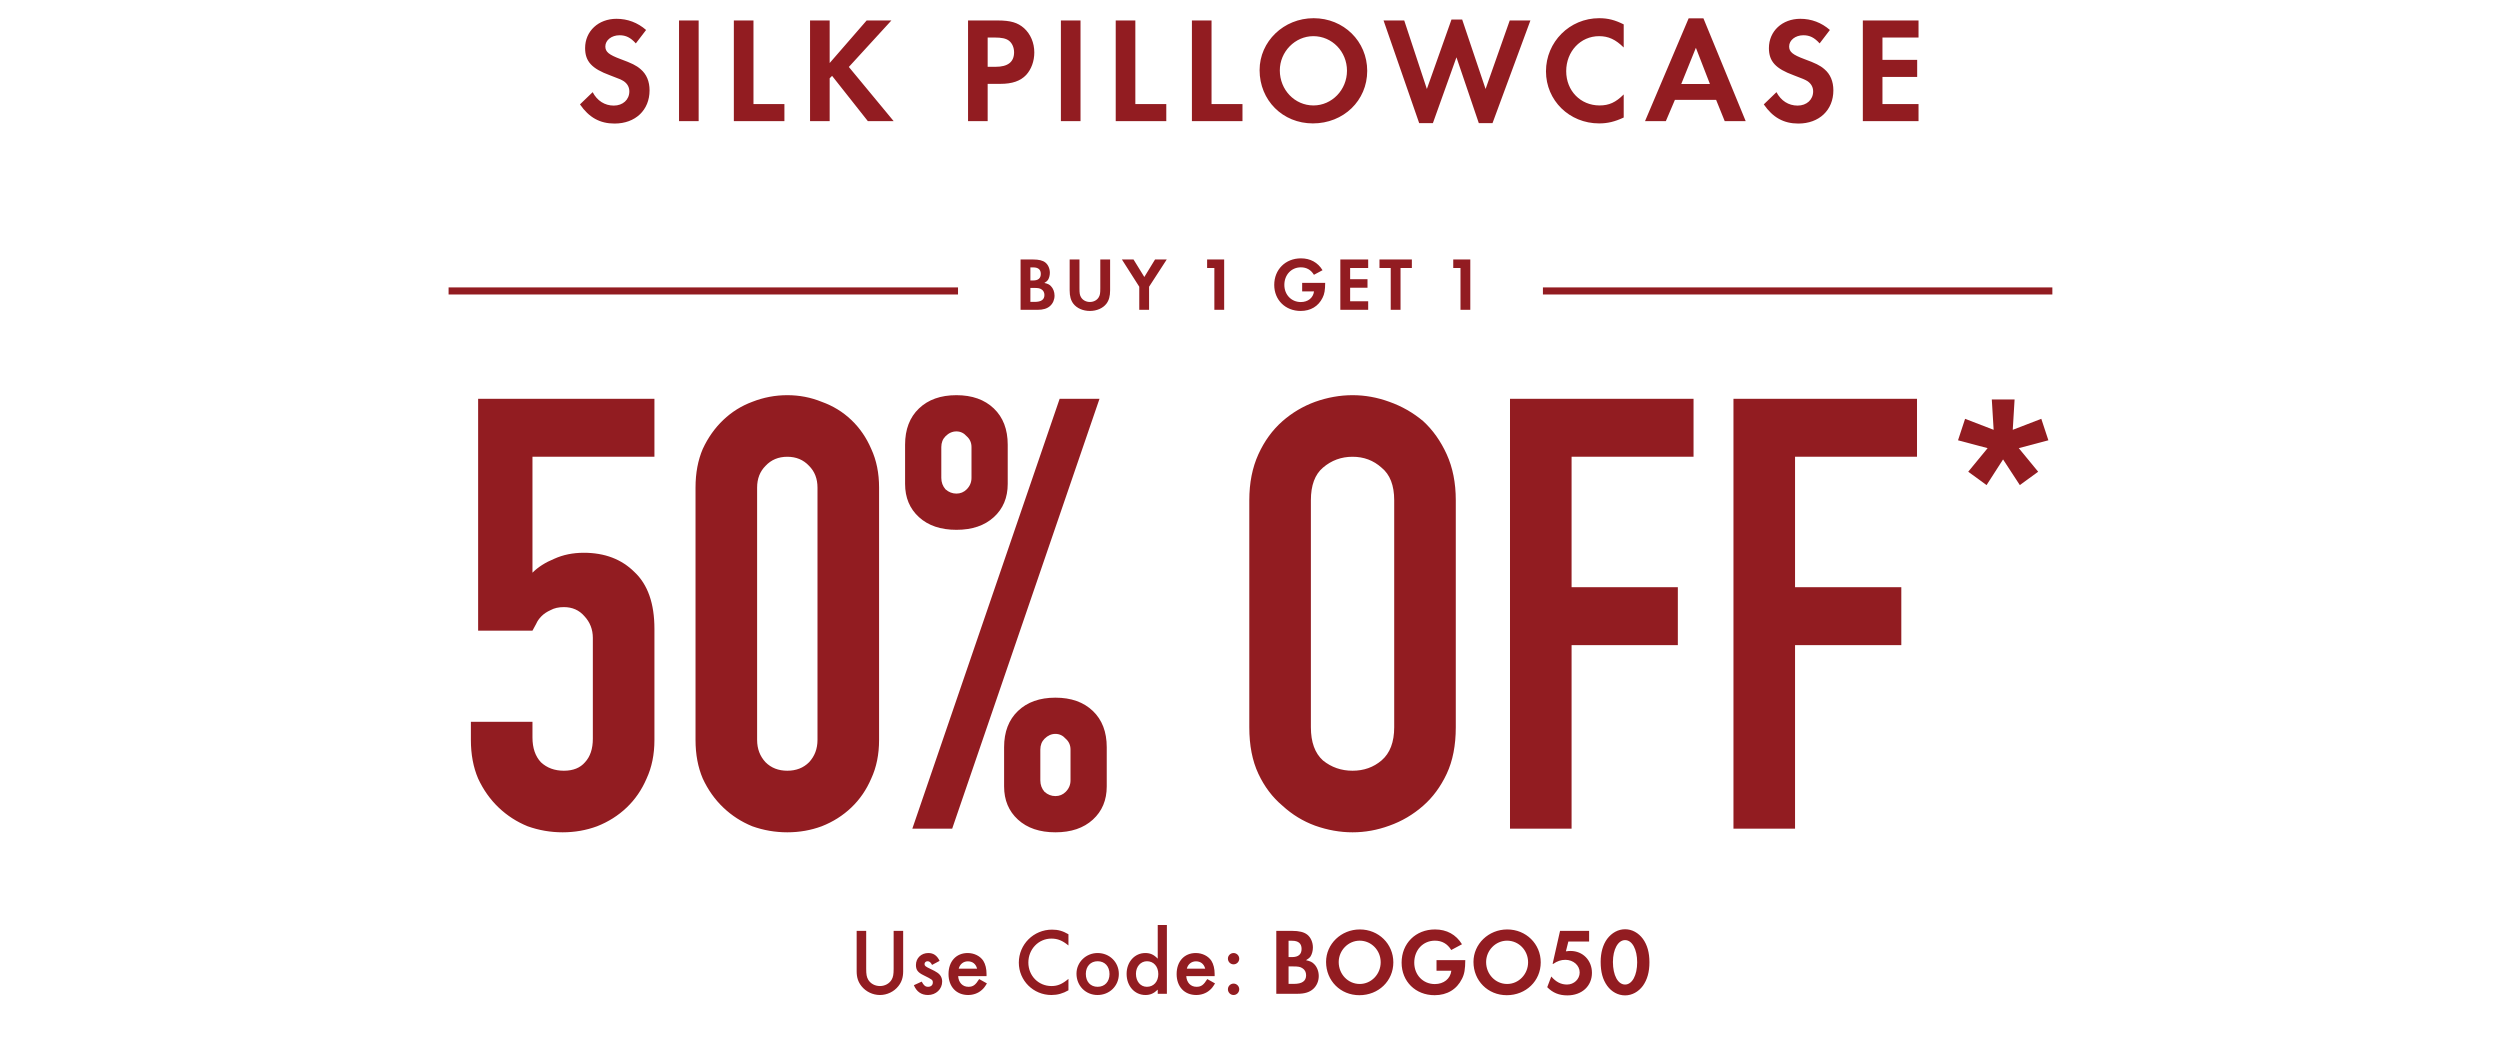 <svg width="530" height="220" viewBox="0 0 530 220" fill="none" xmlns="http://www.w3.org/2000/svg">
<path d="M136.971 6.354L134.795 9.202C133.675 7.954 132.683 7.474 131.339 7.474C129.643 7.474 128.331 8.53 128.331 9.842C128.331 10.994 129.067 11.602 131.563 12.53C133.899 13.394 134.859 13.842 135.819 14.674C137.067 15.73 137.707 17.266 137.707 19.154C137.707 23.346 134.699 26.194 130.283 26.194C127.179 26.194 124.875 24.914 122.955 22.13L125.643 19.538C126.603 21.362 128.203 22.386 130.123 22.386C132.043 22.386 133.419 21.138 133.419 19.378C133.419 18.514 133.035 17.778 132.267 17.234C131.851 16.946 131.019 16.594 129.291 15.954C125.451 14.546 124.043 13.01 124.043 10.194C124.043 6.61 126.859 3.986 130.699 3.986C133.035 3.986 135.179 4.786 136.971 6.354ZM148.114 4.338V25.682H143.954V4.338H148.114ZM159.736 4.338V22.066H166.296V25.682H155.576V4.338H159.736ZM175.89 13.362L183.73 4.338H188.978L179.954 14.194L189.458 25.682H183.986L176.402 16.082L175.89 16.594V25.682H171.73V4.338H175.89V13.362ZM209.385 17.778V25.682H205.225V4.338H211.465C214.249 4.338 215.753 4.786 217.097 5.97C218.473 7.218 219.273 9.074 219.273 11.122C219.273 12.978 218.633 14.706 217.545 15.89C216.329 17.17 214.601 17.778 212.073 17.778H209.385ZM209.385 14.162H211.081C213.673 14.162 214.985 13.138 214.985 11.09C214.985 10.066 214.569 9.138 213.897 8.626C213.257 8.146 212.361 7.954 210.825 7.954H209.385V14.162ZM229.07 4.338V25.682H224.91V4.338H229.07ZM240.693 4.338V22.066H247.253V25.682H236.533V4.338H240.693ZM256.846 4.338V22.066H263.406V25.682H252.686V4.338H256.846ZM278.489 3.858C284.857 3.858 289.849 8.754 289.849 15.026C289.849 21.33 284.825 26.162 278.329 26.162C271.929 26.162 267.033 21.266 267.033 14.866C267.033 8.786 272.153 3.858 278.489 3.858ZM278.425 7.666C274.553 7.666 271.321 10.962 271.321 14.93C271.321 19.058 274.489 22.354 278.457 22.354C282.361 22.354 285.561 19.058 285.561 14.994C285.561 10.93 282.393 7.666 278.425 7.666ZM297.696 4.338L302.496 18.866L307.712 4.146H309.984L314.944 18.866L320.064 4.338H324.448L316.416 26.098H313.504L308.768 12.146L303.776 26.098H300.864L293.312 4.338H297.696ZM344.227 5.17V10.066C342.499 8.37 340.995 7.666 339.011 7.666C335.075 7.666 332.035 10.898 332.035 15.09C332.035 19.25 335.075 22.354 339.107 22.354C341.123 22.354 342.531 21.714 344.227 20.018V24.914C342.307 25.81 340.803 26.162 339.011 26.162C332.707 26.162 327.747 21.298 327.747 15.122C327.747 8.882 332.771 3.858 339.011 3.858C340.899 3.858 342.371 4.242 344.227 5.17ZM363.816 21.17H355.08L353.16 25.682H348.744L357.992 3.89H361.128L370.088 25.682H365.64L363.816 21.17ZM362.504 17.81L359.528 10.13L356.424 17.81H362.504ZM387.938 6.354L385.762 9.202C384.642 7.954 383.65 7.474 382.306 7.474C380.61 7.474 379.298 8.53 379.298 9.842C379.298 10.994 380.034 11.602 382.53 12.53C384.866 13.394 385.826 13.842 386.786 14.674C388.034 15.73 388.674 17.266 388.674 19.154C388.674 23.346 385.666 26.194 381.25 26.194C378.146 26.194 375.842 24.914 373.922 22.13L376.61 19.538C377.57 21.362 379.17 22.386 381.09 22.386C383.01 22.386 384.386 21.138 384.386 19.378C384.386 18.514 384.002 17.778 383.234 17.234C382.818 16.946 381.986 16.594 380.258 15.954C376.418 14.546 375.01 13.01 375.01 10.194C375.01 6.61 377.826 3.986 381.666 3.986C384.002 3.986 386.146 4.786 387.938 6.354ZM406.729 7.954H399.081V12.69H406.441V16.306H399.081V22.066H406.729V25.682H394.921V4.338H406.729V7.954Z" fill="#921C21"/>
<rect x="95.1" y="60.932" width="108" height="1.5" fill="#921C21"/>
<path d="M216.362 65.682V55.01H219.002C220.234 55.01 221.066 55.218 221.61 55.65C222.202 56.114 222.57 56.946 222.57 57.826C222.57 58.402 222.41 58.962 222.17 59.346C221.994 59.586 221.818 59.73 221.402 59.986C222.122 60.146 222.458 60.306 222.794 60.658C223.274 61.138 223.562 61.89 223.562 62.674C223.562 63.522 223.226 64.322 222.618 64.866C221.994 65.426 221.146 65.682 219.962 65.682H216.362ZM218.442 59.458H219.034C220.106 59.458 220.65 58.994 220.65 58.066C220.65 57.154 220.106 56.69 219.066 56.69H218.442V59.458ZM218.442 64.002H219.338C220.746 64.002 221.418 63.522 221.418 62.53C221.418 62.018 221.194 61.586 220.794 61.346C220.426 61.106 220.09 61.042 219.226 61.042H218.442V64.002ZM228.847 55.01V61.122C228.847 62.21 228.911 62.562 229.183 63.026C229.535 63.634 230.255 64.018 231.055 64.018C231.855 64.018 232.575 63.634 232.927 63.026C233.199 62.562 233.263 62.21 233.263 61.122V55.01H235.343V61.538C235.343 62.786 235.103 63.666 234.559 64.386C233.823 65.346 232.511 65.922 231.055 65.922C229.599 65.922 228.287 65.346 227.551 64.386C227.007 63.666 226.767 62.786 226.767 61.538V55.01H228.847ZM241.524 60.786L237.844 55.01H240.308L242.596 58.722L244.868 55.01H247.348L243.604 60.786V65.682H241.524V60.786ZM257.444 56.818H255.908V55.01H259.524V65.682H257.444V56.818ZM276.058 59.97H280.938C280.922 61.538 280.794 62.322 280.378 63.138C279.498 64.93 277.85 65.922 275.738 65.922C272.506 65.922 270.138 63.602 270.138 60.402C270.138 57.138 272.522 54.77 275.802 54.77C277.786 54.77 279.37 55.634 280.378 57.282L278.554 58.258C277.914 57.202 276.986 56.674 275.786 56.674C273.77 56.674 272.282 58.258 272.282 60.402C272.282 62.482 273.77 64.034 275.77 64.034C277.29 64.034 278.41 63.138 278.57 61.778H276.058V59.97ZM290.054 56.818H286.23V59.186H289.91V60.994H286.23V63.874H290.054V65.682H284.15V55.01H290.054V56.818ZM296.914 65.682H294.834V56.818H292.45V55.01H299.314V56.818H296.914V65.682ZM309.624 56.818H308.088V55.01H311.704V65.682H309.624V56.818Z" fill="#921C21"/>
<rect x="327.1" y="60.932" width="108" height="1.5" fill="#921C21"/>
<path d="M138.739 84.546V96.834H112.883V121.41C114.078 120.215 115.614 119.234 117.491 118.466C119.368 117.612 121.459 117.186 123.763 117.186C128.2 117.186 131.784 118.551 134.515 121.282C137.331 123.927 138.739 127.938 138.739 133.314V156.866C138.739 159.938 138.184 162.668 137.075 165.058C136.051 167.447 134.643 169.495 132.851 171.202C131.059 172.908 128.968 174.231 126.579 175.17C124.275 176.023 121.843 176.45 119.283 176.45C116.723 176.45 114.248 176.023 111.859 175.17C109.555 174.231 107.507 172.908 105.715 171.202C103.923 169.495 102.472 167.447 101.363 165.058C100.339 162.668 99.827 159.938 99.827 156.866V153.026H112.883V156.354C112.883 158.572 113.48 160.322 114.675 161.602C115.955 162.796 117.576 163.394 119.539 163.394C121.502 163.394 122.995 162.796 124.019 161.602C125.128 160.407 125.683 158.743 125.683 156.61V135.234C125.683 133.442 125.086 131.906 123.891 130.626C122.782 129.346 121.331 128.706 119.539 128.706C118.43 128.706 117.491 128.919 116.723 129.346C115.955 129.687 115.315 130.114 114.803 130.626C114.291 131.138 113.907 131.692 113.651 132.29C113.224 133.058 112.968 133.527 112.883 133.698H101.363V84.546H138.739ZM147.452 103.362C147.452 100.29 147.964 97.559 148.988 95.17C150.097 92.78 151.548 90.732 153.34 89.026C155.132 87.319 157.18 86.039 159.484 85.186C161.873 84.247 164.348 83.778 166.908 83.778C169.468 83.778 171.9 84.247 174.204 85.186C176.593 86.039 178.684 87.319 180.476 89.026C182.268 90.732 183.676 92.78 184.7 95.17C185.809 97.559 186.364 100.29 186.364 103.362V156.866C186.364 159.938 185.809 162.668 184.7 165.058C183.676 167.447 182.268 169.495 180.476 171.202C178.684 172.908 176.593 174.231 174.204 175.17C171.9 176.023 169.468 176.45 166.908 176.45C164.348 176.45 161.873 176.023 159.484 175.17C157.18 174.231 155.132 172.908 153.34 171.202C151.548 169.495 150.097 167.447 148.988 165.058C147.964 162.668 147.452 159.938 147.452 156.866V103.362ZM160.508 156.866C160.508 158.743 161.105 160.322 162.3 161.602C163.495 162.796 165.031 163.394 166.908 163.394C168.785 163.394 170.321 162.796 171.516 161.602C172.711 160.322 173.308 158.743 173.308 156.866V103.362C173.308 101.484 172.711 99.948 171.516 98.754C170.321 97.474 168.785 96.834 166.908 96.834C165.031 96.834 163.495 97.474 162.3 98.754C161.105 99.948 160.508 101.484 160.508 103.362V156.866ZM202.757 104.642C203.61 104.642 204.336 104.343 204.933 103.746C205.616 103.063 205.957 102.252 205.957 101.314V94.786C205.957 93.847 205.616 93.079 204.933 92.482C204.336 91.799 203.61 91.458 202.757 91.458C201.904 91.458 201.136 91.799 200.453 92.482C199.856 93.079 199.557 93.847 199.557 94.786V101.314C199.557 102.252 199.856 103.063 200.453 103.746C201.136 104.343 201.904 104.642 202.757 104.642ZM202.757 112.322C199.429 112.322 196.784 111.426 194.821 109.634C192.858 107.842 191.877 105.495 191.877 102.594V94.274C191.877 91.031 192.858 88.471 194.821 86.594C196.784 84.716 199.429 83.778 202.757 83.778C206.085 83.778 208.73 84.716 210.693 86.594C212.656 88.471 213.637 91.031 213.637 94.274V102.594C213.637 105.495 212.656 107.842 210.693 109.634C208.73 111.426 206.085 112.322 202.757 112.322ZM220.549 165.442C220.549 166.38 220.848 167.191 221.445 167.874C222.128 168.471 222.896 168.77 223.749 168.77C224.602 168.77 225.328 168.471 225.925 167.874C226.608 167.191 226.949 166.38 226.949 165.442V158.914C226.949 157.975 226.608 157.207 225.925 156.61C225.328 155.927 224.602 155.586 223.749 155.586C222.896 155.586 222.128 155.927 221.445 156.61C220.848 157.207 220.549 157.975 220.549 158.914V165.442ZM223.749 176.45C220.421 176.45 217.776 175.554 215.813 173.762C213.85 171.97 212.869 169.623 212.869 166.722V158.402C212.869 155.159 213.85 152.599 215.813 150.722C217.776 148.844 220.421 147.906 223.749 147.906C227.077 147.906 229.722 148.844 231.685 150.722C233.648 152.599 234.629 155.159 234.629 158.402V166.722C234.629 169.623 233.648 171.97 231.685 173.762C229.722 175.554 227.077 176.45 223.749 176.45ZM193.413 175.682L224.645 84.546H233.093L201.861 175.682H193.413ZM264.851 106.05C264.851 102.38 265.491 99.138 266.771 96.322C268.051 93.506 269.758 91.159 271.891 89.282C273.939 87.49 276.243 86.124 278.803 85.186C281.448 84.247 284.094 83.778 286.739 83.778C289.384 83.778 291.987 84.247 294.547 85.186C297.192 86.124 299.582 87.49 301.715 89.282C303.763 91.159 305.427 93.506 306.707 96.322C307.987 99.138 308.627 102.38 308.627 106.05V154.178C308.627 158.018 307.987 161.303 306.707 164.034C305.427 166.764 303.763 169.026 301.715 170.818C299.582 172.695 297.192 174.103 294.547 175.042C291.987 175.98 289.384 176.45 286.739 176.45C284.094 176.45 281.448 175.98 278.803 175.042C276.243 174.103 273.939 172.695 271.891 170.818C269.758 169.026 268.051 166.764 266.771 164.034C265.491 161.303 264.851 158.018 264.851 154.178V106.05ZM277.907 154.178C277.907 157.335 278.76 159.682 280.467 161.218C282.259 162.668 284.35 163.394 286.739 163.394C289.128 163.394 291.176 162.668 292.883 161.218C294.675 159.682 295.571 157.335 295.571 154.178V106.05C295.571 102.892 294.675 100.588 292.883 99.138C291.176 97.602 289.128 96.834 286.739 96.834C284.35 96.834 282.259 97.602 280.467 99.138C278.76 100.588 277.907 102.892 277.907 106.05V154.178ZM320.119 175.682V84.546H359.031V96.834H333.175V124.482H355.703V136.77H333.175V175.682H320.119ZM367.494 175.682V84.546H406.406V96.834H380.55V124.482H403.078V136.77H380.55V175.682H367.494Z" fill="#921C21"/>
<path d="M422.651 91.122L422.262 84.682H427.093L426.704 91.122L432.756 88.79L434.256 93.343L427.981 95.009L432.09 100.006L428.203 102.838L424.65 97.397L421.152 102.838L417.265 100.006L421.374 95.009L415.1 93.343L416.599 88.79L422.651 91.122Z" fill="#921C21"/>
<path d="M183.632 197.342V205.382C183.632 206.562 183.732 207.122 184.052 207.682C184.532 208.522 185.492 209.042 186.552 209.042C187.592 209.042 188.552 208.522 189.032 207.682C189.352 207.122 189.452 206.562 189.452 205.382V197.342H191.472V205.922C191.472 207.202 191.152 208.182 190.452 209.062C189.532 210.242 188.052 210.942 186.552 210.942C185.032 210.942 183.572 210.242 182.632 209.062C181.932 208.182 181.612 207.222 181.612 205.922V197.342H183.632ZM199.198 203.702L197.598 204.562C197.318 204.022 197.038 203.782 196.638 203.782C196.278 203.782 195.998 204.042 195.998 204.382C195.998 204.742 196.218 204.922 197.118 205.342C197.958 205.742 198.338 205.942 198.718 206.202C199.398 206.662 199.738 207.302 199.738 208.102C199.738 209.702 198.418 210.942 196.738 210.942C195.318 210.942 194.318 210.242 193.738 208.862L195.398 208.102C195.858 208.942 196.178 209.202 196.758 209.202C197.358 209.202 197.758 208.842 197.758 208.302C197.758 207.742 197.638 207.662 195.818 206.762C194.578 206.162 194.178 205.622 194.178 204.582C194.178 203.122 195.298 202.042 196.798 202.042C197.898 202.042 198.638 202.562 199.198 203.702ZM209.146 206.942H203.126C203.226 208.322 204.066 209.202 205.306 209.202C206.286 209.202 206.806 208.822 207.586 207.562L209.226 208.482C208.786 209.222 208.526 209.562 208.086 209.922C207.346 210.582 206.306 210.942 205.246 210.942C202.746 210.942 201.086 209.182 201.086 206.502C201.086 203.822 202.706 202.042 205.146 202.042C206.526 202.042 207.806 202.682 208.466 203.702C208.906 204.402 209.146 205.382 209.146 206.482V206.942ZM203.246 205.362H207.146C206.886 204.362 206.186 203.802 205.186 203.802C204.246 203.802 203.486 204.402 203.246 205.362ZM226.511 198.062V200.442C225.251 199.402 224.231 198.982 222.891 198.982C220.171 198.982 218.011 201.222 218.011 204.062C218.011 206.862 220.151 209.042 222.911 209.042C224.231 209.042 225.191 208.622 226.511 207.522V209.942C225.331 210.622 224.191 210.942 222.891 210.942C219.071 210.942 215.991 207.882 215.991 204.082C215.991 200.202 219.131 197.082 223.031 197.082C224.331 197.082 225.311 197.362 226.511 198.062ZM232.695 202.042C235.235 202.042 237.195 203.982 237.195 206.482C237.195 209.002 235.235 210.942 232.675 210.942C230.155 210.942 228.215 208.982 228.215 206.422C228.215 204.002 230.215 202.042 232.695 202.042ZM232.695 203.782C231.215 203.782 230.195 204.862 230.195 206.462C230.195 208.122 231.175 209.202 232.695 209.202C234.215 209.202 235.215 208.122 235.215 206.502C235.215 204.862 234.215 203.782 232.695 203.782ZM245.44 196.102H247.38V210.682H245.44V209.802C244.62 210.602 243.86 210.942 242.84 210.942C240.54 210.942 238.84 209.042 238.84 206.462C238.84 203.942 240.54 202.042 242.8 202.042C243.86 202.042 244.62 202.382 245.44 203.242V196.102ZM243.16 203.782C241.82 203.782 240.82 204.922 240.82 206.442C240.82 208.062 241.78 209.202 243.14 209.202C244.58 209.202 245.56 208.102 245.56 206.502C245.56 204.902 244.58 203.782 243.16 203.782ZM257.505 206.942H251.485C251.585 208.322 252.425 209.202 253.665 209.202C254.645 209.202 255.165 208.822 255.945 207.562L257.585 208.482C257.145 209.222 256.885 209.562 256.445 209.922C255.705 210.582 254.665 210.942 253.605 210.942C251.105 210.942 249.445 209.182 249.445 206.502C249.445 203.822 251.065 202.042 253.505 202.042C254.885 202.042 256.165 202.682 256.825 203.702C257.265 204.402 257.505 205.382 257.505 206.482V206.942ZM251.605 205.362H255.505C255.245 204.362 254.545 203.802 253.545 203.802C252.605 203.802 251.845 204.402 251.605 205.362ZM261.517 208.522C262.177 208.522 262.717 209.062 262.717 209.722C262.717 210.402 262.177 210.942 261.517 210.942C260.857 210.942 260.317 210.402 260.317 209.722C260.317 209.062 260.857 208.522 261.517 208.522ZM261.517 202.042C262.177 202.042 262.717 202.582 262.717 203.242C262.717 203.902 262.177 204.442 261.517 204.442C260.857 204.442 260.317 203.902 260.317 203.222C260.317 202.582 260.857 202.042 261.517 202.042ZM270.575 210.682V197.342H273.875C275.415 197.342 276.455 197.602 277.135 198.142C277.875 198.722 278.335 199.762 278.335 200.862C278.335 201.582 278.135 202.282 277.835 202.762C277.615 203.062 277.395 203.242 276.875 203.562C277.775 203.762 278.195 203.962 278.615 204.402C279.215 205.002 279.575 205.942 279.575 206.922C279.575 207.982 279.155 208.982 278.395 209.662C277.615 210.362 276.555 210.682 275.075 210.682H270.575ZM273.175 202.902H273.915C275.255 202.902 275.935 202.322 275.935 201.162C275.935 200.022 275.255 199.442 273.955 199.442H273.175V202.902ZM273.175 208.582H274.295C276.055 208.582 276.895 207.982 276.895 206.742C276.895 206.102 276.615 205.562 276.115 205.262C275.655 204.962 275.235 204.882 274.155 204.882H273.175V208.582ZM288.286 197.042C292.266 197.042 295.386 200.102 295.386 204.022C295.386 207.962 292.246 210.982 288.186 210.982C284.186 210.982 281.126 207.922 281.126 203.922C281.126 200.122 284.326 197.042 288.286 197.042ZM288.246 199.422C285.826 199.422 283.806 201.482 283.806 203.962C283.806 206.542 285.786 208.602 288.266 208.602C290.706 208.602 292.706 206.542 292.706 204.002C292.706 201.462 290.726 199.422 288.246 199.422ZM304.541 203.542H310.641C310.621 205.502 310.461 206.482 309.941 207.502C308.841 209.742 306.781 210.982 304.141 210.982C300.101 210.982 297.141 208.082 297.141 204.082C297.141 200.002 300.121 197.042 304.221 197.042C306.701 197.042 308.681 198.122 309.941 200.182L307.661 201.402C306.861 200.082 305.701 199.422 304.201 199.422C301.681 199.422 299.821 201.402 299.821 204.082C299.821 206.682 301.681 208.622 304.181 208.622C306.081 208.622 307.481 207.502 307.681 205.802H304.541V203.542ZM319.536 197.042C323.516 197.042 326.636 200.102 326.636 204.022C326.636 207.962 323.496 210.982 319.436 210.982C315.436 210.982 312.376 207.922 312.376 203.922C312.376 200.122 315.576 197.042 319.536 197.042ZM319.496 199.422C317.076 199.422 315.056 201.482 315.056 203.962C315.056 206.542 317.036 208.602 319.516 208.602C321.956 208.602 323.956 206.542 323.956 204.002C323.956 201.462 321.976 199.422 319.496 199.422ZM336.892 199.602H332.492L331.972 201.682C332.432 201.622 332.652 201.602 332.952 201.602C335.552 201.602 337.492 203.582 337.492 206.242C337.492 209.062 335.352 211.022 332.272 211.022C330.532 211.022 329.192 210.482 328.012 209.282L328.872 207.022C329.872 208.182 330.932 208.722 332.212 208.722C333.692 208.722 334.892 207.582 334.892 206.162C334.892 204.662 333.552 203.482 331.852 203.482C330.932 203.482 330.112 203.762 329.292 204.342H329.152L330.732 197.342H336.892V199.602ZM344.52 197.002C345.98 197.002 347.34 197.742 348.3 199.042C349.22 200.322 349.68 201.942 349.68 204.002C349.68 206.062 349.22 207.682 348.3 208.982C347.36 210.262 345.98 211.022 344.52 211.022C343.04 211.022 341.66 210.282 340.72 208.982C339.78 207.662 339.34 206.082 339.34 203.902C339.34 201.962 339.82 200.262 340.72 199.042C341.7 197.742 343.06 197.002 344.52 197.002ZM344.52 199.302C343.02 199.302 341.94 201.262 341.94 203.942C341.94 206.762 343 208.722 344.52 208.722C346.02 208.722 347.08 206.762 347.08 204.002C347.08 201.262 346.02 199.302 344.52 199.302Z" fill="#921C21"/>
</svg>

